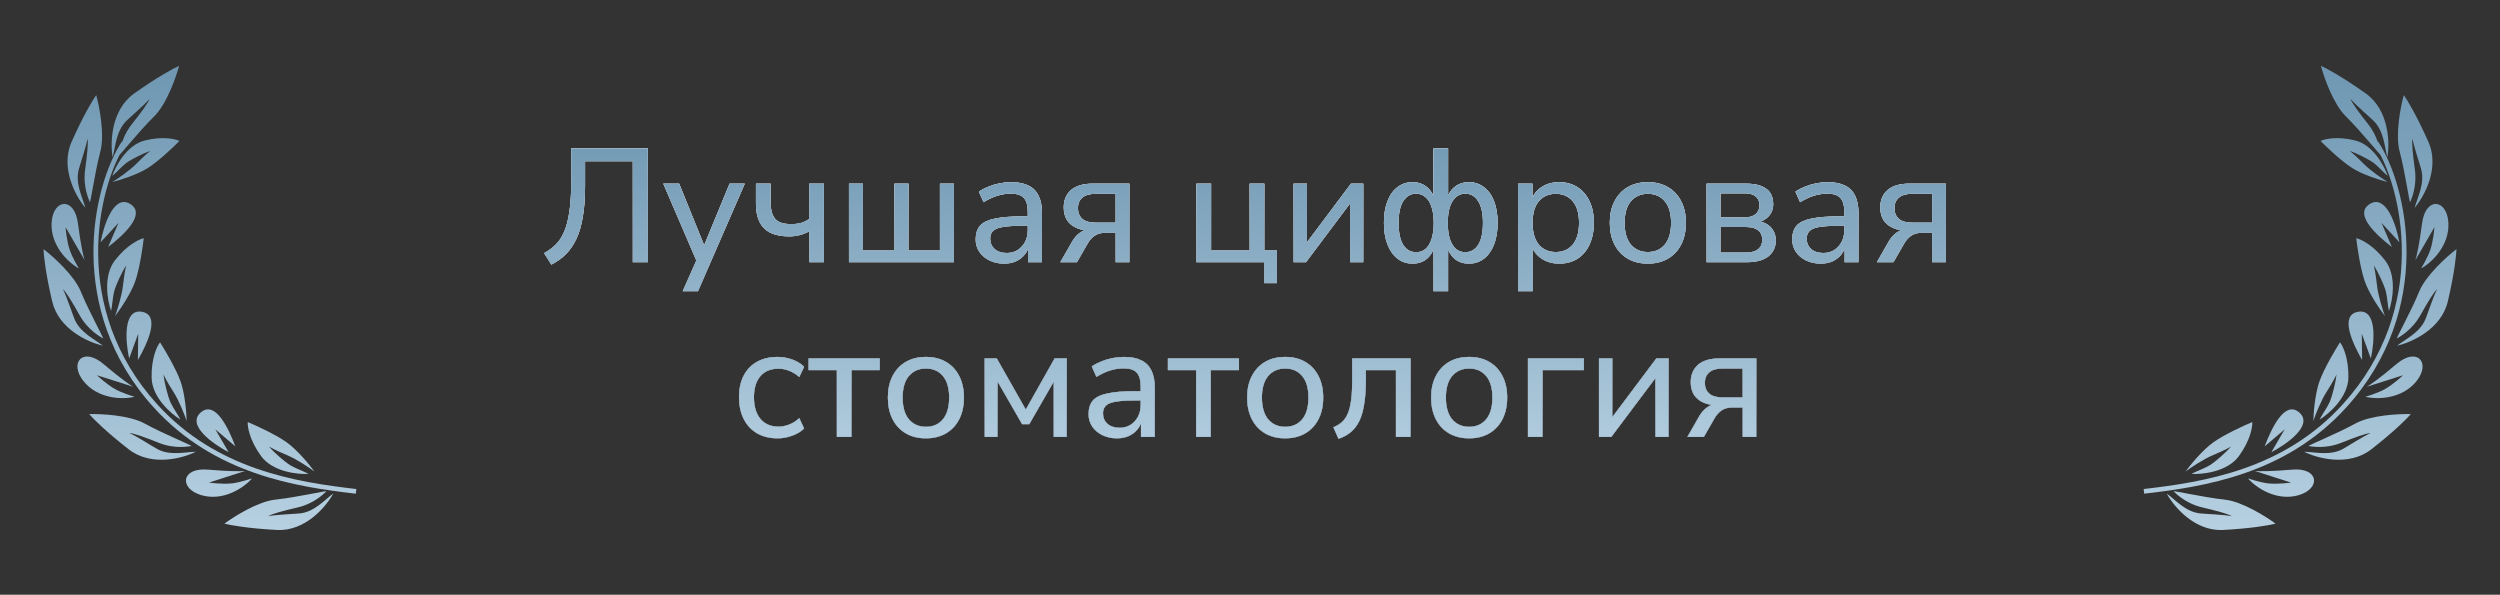<?xml version="1.0" encoding="UTF-8"?> <svg xmlns="http://www.w3.org/2000/svg" width="744" height="177" viewBox="0 0 744 177" fill="none"><rect x="0" y="0" width="744" height="177" fill="#333333" stroke="none"/><path d="M37.449 42.877C33.265 49.178 29.08 61.377 29.214 75.606C29.347 89.812 33.786 105.999 46.789 120.325C64.437 139.768 88.104 143.466 106.047 145.535L105.968 146.229L105.888 146.923C87.933 144.852 63.782 141.123 45.756 121.263C32.488 106.646 27.954 90.112 27.818 75.618C27.682 61.147 31.929 48.666 36.286 42.104L37.449 42.877Z" fill="url(#paint0_linear_136_2187)"></path><path d="M15.367 66.181C14.932 72.882 20.108 78.035 23.467 79.886C23.467 79.886 21.494 76.615 20.729 74.314C19.778 71.453 19.512 67.602 19.512 67.602L25.178 77.412C24.861 76.459 24.022 72.942 23.2 66.505C22.172 58.459 15.823 59.168 15.367 66.181Z" fill="url(#paint1_linear_136_2187)"></path><path d="M24.85 113.423C29.038 118.675 36.318 118.987 40.036 118.085C40.036 118.085 36.382 116.999 34.271 115.814C31.645 114.34 28.858 111.671 28.858 111.671L39.632 115.098C38.757 114.606 35.773 112.572 30.837 108.365C24.666 103.107 20.467 107.926 24.85 113.423Z" fill="url(#paint2_linear_136_2187)"></path><path d="M59.954 147.369C66.395 149.229 72.502 145.26 75.008 142.365C75.008 142.365 71.406 143.599 69.004 143.856C66.015 144.175 62.206 143.612 62.206 143.612L72.955 140.159C71.959 140.266 68.355 140.336 61.908 139.763C53.85 139.048 53.213 145.421 59.954 147.369Z" fill="url(#paint3_linear_136_2187)"></path><path d="M38.787 60.722C33.916 57.639 30.861 67.018 29.942 72.093L35.267 66.326L32.178 73.508C36.575 70.12 43.658 63.804 38.787 60.722Z" fill="url(#paint4_linear_136_2187)"></path><path d="M42.221 92.781C36.546 91.814 37.333 101.658 38.437 106.701L41.129 99.317L41.041 107.145C43.793 102.317 47.895 93.747 42.221 92.781Z" fill="url(#paint5_linear_136_2187)"></path><path d="M59.743 122.75C55.395 126.518 63.464 132.2 68.041 134.57L64.075 127.771L70.037 132.841C68.073 127.63 64.091 118.983 59.743 122.75Z" fill="url(#paint6_linear_136_2187)"></path><path d="M21.298 42.239C17.847 50.028 22.6 58.563 25.408 61.857C24.566 58.747 22.323 54.625 23.439 50.428C23.885 48.749 25.617 43.749 26.045 41.27C26.307 42.666 25.923 46.149 25.34 50.421C24.611 55.76 26.535 59.566 26.729 60.137C26.922 60.708 28.197 51.364 29.87 45.068C31.209 40.032 29.601 31.791 28.629 28.299C27.624 29.701 24.75 34.451 21.298 42.239Z" fill="url(#paint7_linear_136_2187)"></path><path d="M39.914 27.84C32.99 32.782 32.767 42.543 33.521 46.806C34.37 43.702 34.523 39.015 37.612 35.973C38.847 34.756 42.874 31.337 44.5 29.423C44.019 30.758 41.922 33.558 39.255 36.935C35.922 41.157 35.654 45.41 35.532 45.999C35.409 46.589 41.243 39.201 45.876 34.638C49.582 30.987 52.37 23.08 53.3 19.582C51.723 20.276 46.837 22.898 39.914 27.84Z" fill="url(#paint8_linear_136_2187)"></path><path d="M15.528 89.706C17.481 98.014 26.407 101.944 30.626 102.871C28.081 100.899 23.812 98.969 22.168 94.944C21.51 93.333 19.872 88.293 18.717 86.055C19.768 87.011 21.562 90.024 23.675 93.786C26.316 98.489 30.14 100.359 30.638 100.698C31.137 101.036 26.515 92.806 24.049 86.768C22.076 81.937 15.828 76.335 12.95 74.138C12.996 75.866 13.575 81.398 15.528 89.706Z" fill="url(#paint9_linear_136_2187)"></path><path d="M38.32 133.729C45.053 138.962 54.441 136.385 58.294 134.442C55.082 134.515 50.561 135.708 46.757 133.613C45.236 132.775 40.8 129.887 38.499 128.873C39.914 128.954 43.197 130.166 47.199 131.76C52.2 133.753 56.34 132.794 56.938 132.743C57.537 132.692 48.785 129.204 43.08 126.062C38.516 123.547 30.153 123.132 26.542 123.239C27.663 124.555 31.587 128.496 38.32 133.729Z" fill="url(#paint10_linear_136_2187)"></path><path d="M82.424 157.716C90.923 158.161 97.145 150.665 99.194 146.861C96.605 148.76 93.581 152.331 89.27 152.788C87.546 152.97 82.266 153.137 79.803 153.622C81.009 152.878 84.389 151.993 88.576 151.012C93.809 149.785 96.654 146.625 97.115 146.24C97.577 145.855 88.419 148.002 81.954 148.686C76.782 149.234 69.694 153.684 66.797 155.84C68.465 156.28 73.926 157.271 82.424 157.716Z" fill="url(#paint11_linear_136_2187)"></path><path d="M43.101 41.803C37.76 43.126 34.415 49.389 33.41 52.355C34.37 51.627 36.23 49.53 37.542 48.533C38.981 47.44 42.764 45.554 44.747 44.883C44.268 45.247 42.77 46.521 40.616 48.705C38.461 50.889 34.922 53.258 33.422 54.169C35.647 53.618 40.89 52.006 44.057 49.965C47.225 47.923 51.608 43.773 53.403 41.954C52.194 41.353 48.442 40.481 43.101 41.803Z" fill="url(#paint12_linear_136_2187)"></path><path d="M34.196 77.498C30.653 82.082 31.959 89.447 33.055 92.556C33.373 91.326 33.546 88.377 33.98 86.695C34.457 84.851 36.351 80.819 37.55 78.968C37.391 79.582 36.983 81.615 36.624 84.828C36.265 88.042 34.886 92.314 34.242 94.048C35.718 92.138 38.992 87.378 40.277 83.62C41.563 79.862 42.483 73.567 42.782 70.888C41.396 71.182 37.739 72.914 34.196 77.498Z" fill="url(#paint13_linear_136_2187)"></path><path d="M45.122 112.44C45.255 118.245 50.894 123.152 53.697 124.88C53.171 123.723 51.452 121.318 50.733 119.734C49.944 117.998 48.879 113.664 48.645 111.466C48.908 112.045 49.869 113.884 51.61 116.612C53.35 119.34 54.965 123.536 55.554 125.292C55.499 122.874 55.047 117.102 53.682 113.365C52.318 109.628 49.076 104.147 47.626 101.874C46.736 102.977 44.989 106.635 45.122 112.44Z" fill="url(#paint14_linear_136_2187)"></path><path d="M77.695 135.721C81.112 140.417 88.529 141.221 91.81 141.036C90.719 140.386 87.941 139.393 86.448 138.504C84.813 137.528 81.47 134.575 80.026 132.902C80.571 133.227 82.407 134.189 85.388 135.434C88.368 136.68 92.082 139.204 93.567 140.311C92.142 138.354 88.483 133.868 85.235 131.578C81.988 129.287 76.208 126.638 73.724 125.6C73.624 127.017 74.277 131.025 77.695 135.721Z" fill="url(#paint15_linear_136_2187)"></path><path d="M164.084 78.747L161.924 75.339C163.204 74.635 164.34 73.803 165.332 72.843C166.324 71.883 167.156 70.635 167.828 69.099C168.532 67.531 169.06 65.563 169.412 63.195C169.796 60.827 169.988 57.883 169.988 54.363V44.187H192.788V78.027H188.324V47.979H174.116V55.515C174.116 58.971 173.892 61.979 173.444 64.539C173.028 67.099 172.388 69.291 171.524 71.115C170.66 72.939 169.604 74.475 168.356 75.723C167.108 76.939 165.684 77.947 164.084 78.747ZM203.164 86.667L207.628 76.635V78.459L197.404 54.651H202.108L210.22 74.619H208.876L217.132 54.651H221.644L207.724 86.667H203.164ZM240.86 78.027V68.811C239.964 69.323 239.004 69.707 237.98 69.963C236.988 70.219 235.948 70.347 234.859 70.347C232.62 70.347 230.764 69.995 229.292 69.291C227.82 68.555 226.732 67.467 226.028 66.027C225.324 64.587 224.972 62.779 224.972 60.603V54.651H229.34V60.267C229.34 61.771 229.548 63.003 229.964 63.963C230.38 64.923 231.036 65.627 231.932 66.075C232.828 66.491 233.996 66.699 235.436 66.699C236.524 66.699 237.5 66.587 238.364 66.363C239.228 66.107 240.044 65.707 240.812 65.163V54.651H245.18V78.027H240.86ZM252.65 78.027V54.651H256.826V74.523H266.186V54.651H270.362V74.523H279.722V54.651H283.898V78.027H252.65ZM298.809 78.459C297.209 78.459 295.753 78.139 294.441 77.499C293.161 76.859 292.153 75.995 291.417 74.907C290.713 73.819 290.361 72.603 290.361 71.259C290.361 69.531 290.793 68.171 291.657 67.179C292.521 66.187 293.977 65.483 296.025 65.067C298.073 64.619 300.825 64.395 304.281 64.395H306.537V67.179H304.377C302.521 67.179 300.969 67.243 299.721 67.371C298.473 67.499 297.481 67.707 296.745 67.995C296.009 68.283 295.481 68.683 295.161 69.195C294.841 69.675 294.681 70.283 294.681 71.019C294.681 72.267 295.113 73.291 295.977 74.091C296.873 74.891 298.089 75.291 299.625 75.291C300.841 75.291 301.913 75.003 302.841 74.427C303.769 73.819 304.505 73.019 305.049 72.027C305.593 71.003 305.865 69.835 305.865 68.523V63.003C305.865 61.115 305.481 59.755 304.713 58.923C303.945 58.059 302.649 57.627 300.825 57.627C299.481 57.627 298.137 57.835 296.793 58.251C295.481 58.667 294.121 59.307 292.713 60.171L291.321 57.051C292.153 56.475 293.097 55.979 294.153 55.563C295.241 55.115 296.361 54.779 297.513 54.555C298.697 54.331 299.833 54.219 300.921 54.219C303.001 54.219 304.713 54.555 306.057 55.227C307.401 55.867 308.409 56.875 309.081 58.251C309.753 59.595 310.089 61.323 310.089 63.435V78.027H305.961V72.699H306.393C306.137 73.883 305.657 74.907 304.953 75.771C304.249 76.635 303.369 77.307 302.313 77.787C301.289 78.235 300.121 78.459 298.809 78.459ZM315.558 78.027L319.11 71.835C319.718 70.779 320.486 69.915 321.414 69.243C322.342 68.571 323.286 68.235 324.246 68.235H324.918V68.667C323.158 68.667 321.654 68.395 320.406 67.851C319.158 67.307 318.198 66.523 317.526 65.499C316.886 64.443 316.566 63.195 316.566 61.755C316.566 59.579 317.286 57.851 318.726 56.571C320.198 55.291 322.374 54.651 325.254 54.651H336.102V78.027H332.022V69.291H328.806C327.59 69.291 326.55 69.595 325.686 70.203C324.854 70.811 324.182 71.579 323.67 72.507L320.502 78.027H315.558ZM326.118 66.267H332.022V57.675H326.118C324.294 57.675 322.95 58.059 322.086 58.827C321.222 59.563 320.79 60.603 320.79 61.947C320.79 63.291 321.222 64.347 322.086 65.115C322.95 65.883 324.294 66.267 326.118 66.267ZM376.265 84.267V78.027H356.057V54.651H360.425V74.523H371.897V54.651H376.265V74.523H380.009V84.267H376.265ZM384.978 78.027V54.651H388.962V73.755H387.714L402.066 54.651H405.714V78.027H401.778V58.875H403.026L388.674 78.027H384.978ZM426.589 86.667V73.035H427.069C426.557 74.763 425.725 76.107 424.573 77.067C423.453 77.995 422.045 78.459 420.349 78.459C418.653 78.459 417.165 77.963 415.885 76.971C414.605 75.979 413.613 74.571 412.909 72.747C412.205 70.923 411.853 68.779 411.853 66.315C411.853 63.851 412.205 61.707 412.909 59.883C413.613 58.059 414.605 56.667 415.885 55.707C417.165 54.715 418.653 54.219 420.349 54.219C422.045 54.219 423.469 54.699 424.621 55.659C425.773 56.587 426.589 57.915 427.069 59.643H426.589V44.187H430.957V59.643H430.477C430.925 57.915 431.725 56.587 432.877 55.659C434.061 54.699 435.485 54.219 437.149 54.219C438.845 54.219 440.333 54.715 441.613 55.707C442.925 56.667 443.933 58.059 444.637 59.883C445.341 61.707 445.693 63.851 445.693 66.315C445.693 68.779 445.341 70.923 444.637 72.747C443.933 74.571 442.941 75.979 441.661 76.971C440.381 77.963 438.877 78.459 437.149 78.459C435.485 78.459 434.077 77.995 432.925 77.067C431.805 76.107 430.989 74.763 430.477 73.035H430.957V86.667H426.589ZM421.453 75.051C422.541 75.051 423.469 74.731 424.237 74.091C425.005 73.419 425.597 72.443 426.013 71.163C426.461 69.851 426.685 68.235 426.685 66.315C426.685 64.427 426.461 62.843 426.013 61.563C425.597 60.251 424.989 59.275 424.189 58.635C423.421 57.963 422.509 57.627 421.453 57.627C419.853 57.627 418.573 58.363 417.613 59.835C416.685 61.307 416.221 63.467 416.221 66.315C416.221 69.227 416.685 71.419 417.613 72.891C418.541 74.331 419.821 75.051 421.453 75.051ZM436.045 75.051C437.677 75.051 438.957 74.331 439.885 72.891C440.845 71.419 441.325 69.227 441.325 66.315C441.325 63.467 440.845 61.307 439.885 59.835C438.957 58.363 437.677 57.627 436.045 57.627C434.989 57.627 434.077 57.963 433.309 58.635C432.541 59.275 431.933 60.251 431.485 61.563C431.069 62.843 430.861 64.427 430.861 66.315C430.861 68.235 431.069 69.851 431.485 71.163C431.933 72.443 432.541 73.419 433.309 74.091C434.077 74.731 434.989 75.051 436.045 75.051ZM451.775 86.667V54.651H456.047V60.027H455.567C456.079 58.267 457.087 56.859 458.591 55.803C460.095 54.747 461.903 54.219 464.015 54.219C466.095 54.219 467.903 54.715 469.439 55.707C470.975 56.667 472.175 58.059 473.039 59.883C473.903 61.675 474.335 63.819 474.335 66.315C474.335 68.779 473.903 70.939 473.039 72.795C472.207 74.619 471.007 76.027 469.439 77.019C467.903 77.979 466.095 78.459 464.015 78.459C461.935 78.459 460.143 77.931 458.639 76.875C457.135 75.819 456.127 74.427 455.615 72.699H456.143V86.667H451.775ZM463.007 75.003C465.119 75.003 466.799 74.267 468.047 72.795C469.295 71.291 469.919 69.131 469.919 66.315C469.919 63.499 469.295 61.355 468.047 59.883C466.799 58.411 465.119 57.675 463.007 57.675C460.895 57.675 459.215 58.411 457.967 59.883C456.719 61.355 456.095 63.499 456.095 66.315C456.095 69.131 456.719 71.291 457.967 72.795C459.215 74.267 460.895 75.003 463.007 75.003ZM490.399 78.459C488.095 78.459 486.095 77.963 484.399 76.971C482.703 75.979 481.391 74.571 480.463 72.747C479.535 70.923 479.071 68.779 479.071 66.315C479.071 63.851 479.535 61.723 480.463 59.931C481.391 58.107 482.703 56.699 484.399 55.707C486.095 54.715 488.095 54.219 490.399 54.219C492.703 54.219 494.703 54.715 496.399 55.707C498.095 56.699 499.407 58.107 500.335 59.931C501.263 61.723 501.727 63.851 501.727 66.315C501.727 68.779 501.263 70.923 500.335 72.747C499.407 74.571 498.095 75.979 496.399 76.971C494.703 77.963 492.703 78.459 490.399 78.459ZM490.399 75.003C492.511 75.003 494.191 74.267 495.439 72.795C496.687 71.291 497.311 69.131 497.311 66.315C497.311 63.499 496.687 61.355 495.439 59.883C494.191 58.411 492.511 57.675 490.399 57.675C488.319 57.675 486.639 58.411 485.359 59.883C484.111 61.355 483.487 63.499 483.487 66.315C483.487 69.131 484.111 71.291 485.359 72.795C486.639 74.267 488.319 75.003 490.399 75.003ZM507.885 78.027V54.651H519.549C521.437 54.651 522.973 54.891 524.157 55.371C525.373 55.851 526.269 56.539 526.845 57.435C527.421 58.331 527.709 59.451 527.709 60.795C527.709 62.267 527.197 63.515 526.173 64.539C525.149 65.563 523.805 66.171 522.141 66.363V65.739C523.485 65.771 524.621 66.043 525.549 66.555C526.509 67.067 527.229 67.755 527.709 68.619C528.221 69.451 528.477 70.427 528.477 71.547C528.477 73.531 527.741 75.115 526.269 76.299C524.797 77.451 522.685 78.027 519.933 78.027H507.885ZM512.013 75.147H519.693C521.229 75.147 522.397 74.827 523.197 74.187C524.029 73.515 524.445 72.571 524.445 71.355C524.445 70.107 524.029 69.163 523.197 68.523C522.397 67.883 521.229 67.563 519.693 67.563H512.013V75.147ZM512.013 64.683H519.309C520.685 64.683 521.741 64.363 522.477 63.723C523.245 63.083 523.629 62.203 523.629 61.083C523.629 59.931 523.245 59.051 522.477 58.443C521.741 57.835 520.685 57.531 519.309 57.531H512.013V64.683ZM541.809 78.459C540.209 78.459 538.753 78.139 537.441 77.499C536.161 76.859 535.153 75.995 534.417 74.907C533.713 73.819 533.361 72.603 533.361 71.259C533.361 69.531 533.793 68.171 534.657 67.179C535.521 66.187 536.977 65.483 539.025 65.067C541.073 64.619 543.825 64.395 547.281 64.395H549.537V67.179H547.377C545.521 67.179 543.969 67.243 542.721 67.371C541.473 67.499 540.481 67.707 539.745 67.995C539.009 68.283 538.481 68.683 538.161 69.195C537.841 69.675 537.681 70.283 537.681 71.019C537.681 72.267 538.113 73.291 538.977 74.091C539.873 74.891 541.089 75.291 542.625 75.291C543.841 75.291 544.913 75.003 545.841 74.427C546.769 73.819 547.505 73.019 548.049 72.027C548.593 71.003 548.865 69.835 548.865 68.523V63.003C548.865 61.115 548.481 59.755 547.713 58.923C546.945 58.059 545.649 57.627 543.825 57.627C542.481 57.627 541.137 57.835 539.793 58.251C538.481 58.667 537.121 59.307 535.713 60.171L534.321 57.051C535.153 56.475 536.097 55.979 537.153 55.563C538.241 55.115 539.361 54.779 540.513 54.555C541.697 54.331 542.833 54.219 543.921 54.219C546.001 54.219 547.713 54.555 549.057 55.227C550.401 55.867 551.409 56.875 552.081 58.251C552.753 59.595 553.089 61.323 553.089 63.435V78.027H548.961V72.699H549.393C549.137 73.883 548.657 74.907 547.953 75.771C547.249 76.635 546.369 77.307 545.313 77.787C544.289 78.235 543.121 78.459 541.809 78.459ZM558.558 78.027L562.11 71.835C562.718 70.779 563.486 69.915 564.414 69.243C565.342 68.571 566.286 68.235 567.246 68.235H567.918V68.667C566.158 68.667 564.654 68.395 563.406 67.851C562.158 67.307 561.198 66.523 560.526 65.499C559.886 64.443 559.566 63.195 559.566 61.755C559.566 59.579 560.286 57.851 561.726 56.571C563.198 55.291 565.374 54.651 568.254 54.651H579.102V78.027H575.022V69.291H571.806C570.59 69.291 569.55 69.595 568.686 70.203C567.854 70.811 567.182 71.579 566.67 72.507L563.502 78.027H558.558ZM569.118 66.267H575.022V57.675H569.118C567.294 57.675 565.95 58.059 565.086 58.827C564.222 59.563 563.79 60.603 563.79 61.947C563.79 63.291 564.222 64.347 565.086 65.115C565.95 65.883 567.294 66.267 569.118 66.267ZM231.442 130.459C229.074 130.459 227.026 129.963 225.298 128.971C223.57 127.947 222.242 126.523 221.314 124.699C220.386 122.843 219.922 120.667 219.922 118.171C219.922 115.707 220.386 113.579 221.314 111.787C222.242 109.995 223.57 108.619 225.298 107.659C227.026 106.699 229.074 106.219 231.442 106.219C232.914 106.219 234.354 106.475 235.762 106.987C237.202 107.499 238.386 108.219 239.314 109.147L237.874 112.219C236.946 111.387 235.938 110.763 234.85 110.347C233.762 109.931 232.722 109.723 231.73 109.723C229.394 109.723 227.586 110.459 226.306 111.931C225.026 113.403 224.386 115.499 224.386 118.219C224.386 120.939 225.026 123.083 226.306 124.651C227.586 126.187 229.394 126.955 231.73 126.955C232.722 126.955 233.762 126.747 234.85 126.331C235.938 125.915 236.946 125.275 237.874 124.411L239.314 127.531C238.386 128.459 237.186 129.179 235.714 129.691C234.274 130.203 232.85 130.459 231.442 130.459ZM249.038 130.027V110.155H240.638V106.651H261.806V110.155H253.406V130.027H249.038ZM275.547 130.459C273.243 130.459 271.243 129.963 269.547 128.971C267.851 127.979 266.539 126.571 265.611 124.747C264.683 122.923 264.219 120.779 264.219 118.315C264.219 115.851 264.683 113.723 265.611 111.931C266.539 110.107 267.851 108.699 269.547 107.707C271.243 106.715 273.243 106.219 275.547 106.219C277.851 106.219 279.851 106.715 281.547 107.707C283.243 108.699 284.555 110.107 285.483 111.931C286.411 113.723 286.875 115.851 286.875 118.315C286.875 120.779 286.411 122.923 285.483 124.747C284.555 126.571 283.243 127.979 281.547 128.971C279.851 129.963 277.851 130.459 275.547 130.459ZM275.547 127.003C277.659 127.003 279.339 126.267 280.587 124.795C281.835 123.291 282.459 121.131 282.459 118.315C282.459 115.499 281.835 113.355 280.587 111.883C279.339 110.411 277.659 109.675 275.547 109.675C273.467 109.675 271.787 110.411 270.507 111.883C269.259 113.355 268.635 115.499 268.635 118.315C268.635 121.131 269.259 123.291 270.507 124.795C271.787 126.267 273.467 127.003 275.547 127.003ZM293.033 130.027V106.651H296.633L305.273 121.867L313.865 106.651H317.465V130.027H313.577V111.691H314.681L306.329 126.235H304.169L295.817 111.691H296.873V130.027H293.033ZM332.395 130.459C330.795 130.459 329.339 130.139 328.027 129.499C326.747 128.859 325.739 127.995 325.003 126.907C324.299 125.819 323.947 124.603 323.947 123.259C323.947 121.531 324.379 120.171 325.243 119.179C326.107 118.187 327.563 117.483 329.611 117.067C331.659 116.619 334.411 116.395 337.867 116.395H340.123V119.179H337.963C336.107 119.179 334.555 119.243 333.307 119.371C332.059 119.499 331.067 119.707 330.331 119.995C329.595 120.283 329.067 120.683 328.747 121.195C328.427 121.675 328.267 122.283 328.267 123.019C328.267 124.267 328.699 125.291 329.563 126.091C330.459 126.891 331.675 127.291 333.211 127.291C334.427 127.291 335.499 127.003 336.427 126.427C337.355 125.819 338.091 125.019 338.635 124.027C339.179 123.003 339.451 121.835 339.451 120.523V115.003C339.451 113.115 339.067 111.755 338.299 110.923C337.531 110.059 336.235 109.627 334.411 109.627C333.067 109.627 331.723 109.835 330.379 110.251C329.067 110.667 327.707 111.307 326.299 112.171L324.907 109.051C325.739 108.475 326.683 107.979 327.739 107.563C328.827 107.115 329.947 106.779 331.099 106.555C332.283 106.331 333.419 106.219 334.507 106.219C336.587 106.219 338.299 106.555 339.643 107.227C340.987 107.867 341.995 108.875 342.667 110.251C343.339 111.595 343.675 113.323 343.675 115.435V130.027H339.547V124.699H339.979C339.723 125.883 339.243 126.907 338.539 127.771C337.835 128.635 336.955 129.307 335.899 129.787C334.875 130.235 333.707 130.459 332.395 130.459ZM355.96 130.027V110.155H347.56V106.651H368.728V110.155H360.328V130.027H355.96ZM382.469 130.459C380.165 130.459 378.165 129.963 376.469 128.971C374.773 127.979 373.461 126.571 372.533 124.747C371.605 122.923 371.141 120.779 371.141 118.315C371.141 115.851 371.605 113.723 372.533 111.931C373.461 110.107 374.773 108.699 376.469 107.707C378.165 106.715 380.165 106.219 382.469 106.219C384.773 106.219 386.773 106.715 388.469 107.707C390.165 108.699 391.477 110.107 392.405 111.931C393.333 113.723 393.797 115.851 393.797 118.315C393.797 120.779 393.333 122.923 392.405 124.747C391.477 126.571 390.165 127.979 388.469 128.971C386.773 129.963 384.773 130.459 382.469 130.459ZM382.469 127.003C384.581 127.003 386.261 126.267 387.509 124.795C388.757 123.291 389.381 121.131 389.381 118.315C389.381 115.499 388.757 113.355 387.509 111.883C386.261 110.411 384.581 109.675 382.469 109.675C380.389 109.675 378.709 110.411 377.429 111.883C376.181 113.355 375.557 115.499 375.557 118.315C375.557 121.131 376.181 123.291 377.429 124.795C378.709 126.267 380.389 127.003 382.469 127.003ZM398.334 130.603L396.798 127.147C397.886 126.699 398.782 126.139 399.486 125.467C400.222 124.763 400.798 123.867 401.214 122.779C401.63 121.691 401.934 120.347 402.126 118.747C402.318 117.147 402.414 115.211 402.414 112.939V106.651H419.79V130.027H415.422V110.155H406.494V113.035C406.494 115.723 406.334 118.075 406.014 120.091C405.726 122.075 405.262 123.755 404.622 125.131C403.982 126.507 403.134 127.643 402.078 128.539C401.054 129.435 399.806 130.123 398.334 130.603ZM437.219 130.459C434.915 130.459 432.915 129.963 431.219 128.971C429.523 127.979 428.211 126.571 427.283 124.747C426.355 122.923 425.891 120.779 425.891 118.315C425.891 115.851 426.355 113.723 427.283 111.931C428.211 110.107 429.523 108.699 431.219 107.707C432.915 106.715 434.915 106.219 437.219 106.219C439.523 106.219 441.523 106.715 443.219 107.707C444.915 108.699 446.227 110.107 447.155 111.931C448.083 113.723 448.547 115.851 448.547 118.315C448.547 120.779 448.083 122.923 447.155 124.747C446.227 126.571 444.915 127.979 443.219 128.971C441.523 129.963 439.523 130.459 437.219 130.459ZM437.219 127.003C439.331 127.003 441.011 126.267 442.259 124.795C443.507 123.291 444.131 121.131 444.131 118.315C444.131 115.499 443.507 113.355 442.259 111.883C441.011 110.411 439.331 109.675 437.219 109.675C435.139 109.675 433.459 110.411 432.179 111.883C430.931 113.355 430.307 115.499 430.307 118.315C430.307 121.131 430.931 123.291 432.179 124.795C433.459 126.267 435.139 127.003 437.219 127.003ZM454.705 130.027V106.651H471.361V110.155H459.073V130.027H454.705ZM475.846 130.027V106.651H479.83V125.755H478.582L492.934 106.651H496.582V130.027H492.646V110.875H493.894L479.542 130.027H475.846ZM502.144 130.027L505.696 123.835C506.304 122.779 507.072 121.915 508 121.243C508.928 120.571 509.872 120.235 510.832 120.235H511.504V120.667C509.744 120.667 508.24 120.395 506.992 119.851C505.744 119.307 504.784 118.523 504.112 117.499C503.472 116.443 503.152 115.195 503.152 113.755C503.152 111.579 503.872 109.851 505.312 108.571C506.784 107.291 508.96 106.651 511.84 106.651H522.688V130.027H518.608V121.291H515.392C514.176 121.291 513.136 121.595 512.272 122.203C511.44 122.811 510.768 123.579 510.256 124.507L507.088 130.027H502.144ZM512.704 118.267H518.608V109.675H512.704C510.88 109.675 509.536 110.059 508.672 110.827C507.808 111.563 507.376 112.603 507.376 113.947C507.376 115.291 507.808 116.347 508.672 117.115C509.536 117.883 510.88 118.267 512.704 118.267Z" fill="white"></path><path d="M164.084 78.747L161.924 75.339C163.204 74.635 164.34 73.803 165.332 72.843C166.324 71.883 167.156 70.635 167.828 69.099C168.532 67.531 169.06 65.563 169.412 63.195C169.796 60.827 169.988 57.883 169.988 54.363V44.187H192.788V78.027H188.324V47.979H174.116V55.515C174.116 58.971 173.892 61.979 173.444 64.539C173.028 67.099 172.388 69.291 171.524 71.115C170.66 72.939 169.604 74.475 168.356 75.723C167.108 76.939 165.684 77.947 164.084 78.747ZM203.164 86.667L207.628 76.635V78.459L197.404 54.651H202.108L210.22 74.619H208.876L217.132 54.651H221.644L207.724 86.667H203.164ZM240.86 78.027V68.811C239.964 69.323 239.004 69.707 237.98 69.963C236.988 70.219 235.948 70.347 234.859 70.347C232.62 70.347 230.764 69.995 229.292 69.291C227.82 68.555 226.732 67.467 226.028 66.027C225.324 64.587 224.972 62.779 224.972 60.603V54.651H229.34V60.267C229.34 61.771 229.548 63.003 229.964 63.963C230.38 64.923 231.036 65.627 231.932 66.075C232.828 66.491 233.996 66.699 235.436 66.699C236.524 66.699 237.5 66.587 238.364 66.363C239.228 66.107 240.044 65.707 240.812 65.163V54.651H245.18V78.027H240.86ZM252.65 78.027V54.651H256.826V74.523H266.186V54.651H270.362V74.523H279.722V54.651H283.898V78.027H252.65ZM298.809 78.459C297.209 78.459 295.753 78.139 294.441 77.499C293.161 76.859 292.153 75.995 291.417 74.907C290.713 73.819 290.361 72.603 290.361 71.259C290.361 69.531 290.793 68.171 291.657 67.179C292.521 66.187 293.977 65.483 296.025 65.067C298.073 64.619 300.825 64.395 304.281 64.395H306.537V67.179H304.377C302.521 67.179 300.969 67.243 299.721 67.371C298.473 67.499 297.481 67.707 296.745 67.995C296.009 68.283 295.481 68.683 295.161 69.195C294.841 69.675 294.681 70.283 294.681 71.019C294.681 72.267 295.113 73.291 295.977 74.091C296.873 74.891 298.089 75.291 299.625 75.291C300.841 75.291 301.913 75.003 302.841 74.427C303.769 73.819 304.505 73.019 305.049 72.027C305.593 71.003 305.865 69.835 305.865 68.523V63.003C305.865 61.115 305.481 59.755 304.713 58.923C303.945 58.059 302.649 57.627 300.825 57.627C299.481 57.627 298.137 57.835 296.793 58.251C295.481 58.667 294.121 59.307 292.713 60.171L291.321 57.051C292.153 56.475 293.097 55.979 294.153 55.563C295.241 55.115 296.361 54.779 297.513 54.555C298.697 54.331 299.833 54.219 300.921 54.219C303.001 54.219 304.713 54.555 306.057 55.227C307.401 55.867 308.409 56.875 309.081 58.251C309.753 59.595 310.089 61.323 310.089 63.435V78.027H305.961V72.699H306.393C306.137 73.883 305.657 74.907 304.953 75.771C304.249 76.635 303.369 77.307 302.313 77.787C301.289 78.235 300.121 78.459 298.809 78.459ZM315.558 78.027L319.11 71.835C319.718 70.779 320.486 69.915 321.414 69.243C322.342 68.571 323.286 68.235 324.246 68.235H324.918V68.667C323.158 68.667 321.654 68.395 320.406 67.851C319.158 67.307 318.198 66.523 317.526 65.499C316.886 64.443 316.566 63.195 316.566 61.755C316.566 59.579 317.286 57.851 318.726 56.571C320.198 55.291 322.374 54.651 325.254 54.651H336.102V78.027H332.022V69.291H328.806C327.59 69.291 326.55 69.595 325.686 70.203C324.854 70.811 324.182 71.579 323.67 72.507L320.502 78.027H315.558ZM326.118 66.267H332.022V57.675H326.118C324.294 57.675 322.95 58.059 322.086 58.827C321.222 59.563 320.79 60.603 320.79 61.947C320.79 63.291 321.222 64.347 322.086 65.115C322.95 65.883 324.294 66.267 326.118 66.267ZM376.265 84.267V78.027H356.057V54.651H360.425V74.523H371.897V54.651H376.265V74.523H380.009V84.267H376.265ZM384.978 78.027V54.651H388.962V73.755H387.714L402.066 54.651H405.714V78.027H401.778V58.875H403.026L388.674 78.027H384.978ZM426.589 86.667V73.035H427.069C426.557 74.763 425.725 76.107 424.573 77.067C423.453 77.995 422.045 78.459 420.349 78.459C418.653 78.459 417.165 77.963 415.885 76.971C414.605 75.979 413.613 74.571 412.909 72.747C412.205 70.923 411.853 68.779 411.853 66.315C411.853 63.851 412.205 61.707 412.909 59.883C413.613 58.059 414.605 56.667 415.885 55.707C417.165 54.715 418.653 54.219 420.349 54.219C422.045 54.219 423.469 54.699 424.621 55.659C425.773 56.587 426.589 57.915 427.069 59.643H426.589V44.187H430.957V59.643H430.477C430.925 57.915 431.725 56.587 432.877 55.659C434.061 54.699 435.485 54.219 437.149 54.219C438.845 54.219 440.333 54.715 441.613 55.707C442.925 56.667 443.933 58.059 444.637 59.883C445.341 61.707 445.693 63.851 445.693 66.315C445.693 68.779 445.341 70.923 444.637 72.747C443.933 74.571 442.941 75.979 441.661 76.971C440.381 77.963 438.877 78.459 437.149 78.459C435.485 78.459 434.077 77.995 432.925 77.067C431.805 76.107 430.989 74.763 430.477 73.035H430.957V86.667H426.589ZM421.453 75.051C422.541 75.051 423.469 74.731 424.237 74.091C425.005 73.419 425.597 72.443 426.013 71.163C426.461 69.851 426.685 68.235 426.685 66.315C426.685 64.427 426.461 62.843 426.013 61.563C425.597 60.251 424.989 59.275 424.189 58.635C423.421 57.963 422.509 57.627 421.453 57.627C419.853 57.627 418.573 58.363 417.613 59.835C416.685 61.307 416.221 63.467 416.221 66.315C416.221 69.227 416.685 71.419 417.613 72.891C418.541 74.331 419.821 75.051 421.453 75.051ZM436.045 75.051C437.677 75.051 438.957 74.331 439.885 72.891C440.845 71.419 441.325 69.227 441.325 66.315C441.325 63.467 440.845 61.307 439.885 59.835C438.957 58.363 437.677 57.627 436.045 57.627C434.989 57.627 434.077 57.963 433.309 58.635C432.541 59.275 431.933 60.251 431.485 61.563C431.069 62.843 430.861 64.427 430.861 66.315C430.861 68.235 431.069 69.851 431.485 71.163C431.933 72.443 432.541 73.419 433.309 74.091C434.077 74.731 434.989 75.051 436.045 75.051ZM451.775 86.667V54.651H456.047V60.027H455.567C456.079 58.267 457.087 56.859 458.591 55.803C460.095 54.747 461.903 54.219 464.015 54.219C466.095 54.219 467.903 54.715 469.439 55.707C470.975 56.667 472.175 58.059 473.039 59.883C473.903 61.675 474.335 63.819 474.335 66.315C474.335 68.779 473.903 70.939 473.039 72.795C472.207 74.619 471.007 76.027 469.439 77.019C467.903 77.979 466.095 78.459 464.015 78.459C461.935 78.459 460.143 77.931 458.639 76.875C457.135 75.819 456.127 74.427 455.615 72.699H456.143V86.667H451.775ZM463.007 75.003C465.119 75.003 466.799 74.267 468.047 72.795C469.295 71.291 469.919 69.131 469.919 66.315C469.919 63.499 469.295 61.355 468.047 59.883C466.799 58.411 465.119 57.675 463.007 57.675C460.895 57.675 459.215 58.411 457.967 59.883C456.719 61.355 456.095 63.499 456.095 66.315C456.095 69.131 456.719 71.291 457.967 72.795C459.215 74.267 460.895 75.003 463.007 75.003ZM490.399 78.459C488.095 78.459 486.095 77.963 484.399 76.971C482.703 75.979 481.391 74.571 480.463 72.747C479.535 70.923 479.071 68.779 479.071 66.315C479.071 63.851 479.535 61.723 480.463 59.931C481.391 58.107 482.703 56.699 484.399 55.707C486.095 54.715 488.095 54.219 490.399 54.219C492.703 54.219 494.703 54.715 496.399 55.707C498.095 56.699 499.407 58.107 500.335 59.931C501.263 61.723 501.727 63.851 501.727 66.315C501.727 68.779 501.263 70.923 500.335 72.747C499.407 74.571 498.095 75.979 496.399 76.971C494.703 77.963 492.703 78.459 490.399 78.459ZM490.399 75.003C492.511 75.003 494.191 74.267 495.439 72.795C496.687 71.291 497.311 69.131 497.311 66.315C497.311 63.499 496.687 61.355 495.439 59.883C494.191 58.411 492.511 57.675 490.399 57.675C488.319 57.675 486.639 58.411 485.359 59.883C484.111 61.355 483.487 63.499 483.487 66.315C483.487 69.131 484.111 71.291 485.359 72.795C486.639 74.267 488.319 75.003 490.399 75.003ZM507.885 78.027V54.651H519.549C521.437 54.651 522.973 54.891 524.157 55.371C525.373 55.851 526.269 56.539 526.845 57.435C527.421 58.331 527.709 59.451 527.709 60.795C527.709 62.267 527.197 63.515 526.173 64.539C525.149 65.563 523.805 66.171 522.141 66.363V65.739C523.485 65.771 524.621 66.043 525.549 66.555C526.509 67.067 527.229 67.755 527.709 68.619C528.221 69.451 528.477 70.427 528.477 71.547C528.477 73.531 527.741 75.115 526.269 76.299C524.797 77.451 522.685 78.027 519.933 78.027H507.885ZM512.013 75.147H519.693C521.229 75.147 522.397 74.827 523.197 74.187C524.029 73.515 524.445 72.571 524.445 71.355C524.445 70.107 524.029 69.163 523.197 68.523C522.397 67.883 521.229 67.563 519.693 67.563H512.013V75.147ZM512.013 64.683H519.309C520.685 64.683 521.741 64.363 522.477 63.723C523.245 63.083 523.629 62.203 523.629 61.083C523.629 59.931 523.245 59.051 522.477 58.443C521.741 57.835 520.685 57.531 519.309 57.531H512.013V64.683ZM541.809 78.459C540.209 78.459 538.753 78.139 537.441 77.499C536.161 76.859 535.153 75.995 534.417 74.907C533.713 73.819 533.361 72.603 533.361 71.259C533.361 69.531 533.793 68.171 534.657 67.179C535.521 66.187 536.977 65.483 539.025 65.067C541.073 64.619 543.825 64.395 547.281 64.395H549.537V67.179H547.377C545.521 67.179 543.969 67.243 542.721 67.371C541.473 67.499 540.481 67.707 539.745 67.995C539.009 68.283 538.481 68.683 538.161 69.195C537.841 69.675 537.681 70.283 537.681 71.019C537.681 72.267 538.113 73.291 538.977 74.091C539.873 74.891 541.089 75.291 542.625 75.291C543.841 75.291 544.913 75.003 545.841 74.427C546.769 73.819 547.505 73.019 548.049 72.027C548.593 71.003 548.865 69.835 548.865 68.523V63.003C548.865 61.115 548.481 59.755 547.713 58.923C546.945 58.059 545.649 57.627 543.825 57.627C542.481 57.627 541.137 57.835 539.793 58.251C538.481 58.667 537.121 59.307 535.713 60.171L534.321 57.051C535.153 56.475 536.097 55.979 537.153 55.563C538.241 55.115 539.361 54.779 540.513 54.555C541.697 54.331 542.833 54.219 543.921 54.219C546.001 54.219 547.713 54.555 549.057 55.227C550.401 55.867 551.409 56.875 552.081 58.251C552.753 59.595 553.089 61.323 553.089 63.435V78.027H548.961V72.699H549.393C549.137 73.883 548.657 74.907 547.953 75.771C547.249 76.635 546.369 77.307 545.313 77.787C544.289 78.235 543.121 78.459 541.809 78.459ZM558.558 78.027L562.11 71.835C562.718 70.779 563.486 69.915 564.414 69.243C565.342 68.571 566.286 68.235 567.246 68.235H567.918V68.667C566.158 68.667 564.654 68.395 563.406 67.851C562.158 67.307 561.198 66.523 560.526 65.499C559.886 64.443 559.566 63.195 559.566 61.755C559.566 59.579 560.286 57.851 561.726 56.571C563.198 55.291 565.374 54.651 568.254 54.651H579.102V78.027H575.022V69.291H571.806C570.59 69.291 569.55 69.595 568.686 70.203C567.854 70.811 567.182 71.579 566.67 72.507L563.502 78.027H558.558ZM569.118 66.267H575.022V57.675H569.118C567.294 57.675 565.95 58.059 565.086 58.827C564.222 59.563 563.79 60.603 563.79 61.947C563.79 63.291 564.222 64.347 565.086 65.115C565.95 65.883 567.294 66.267 569.118 66.267ZM231.442 130.459C229.074 130.459 227.026 129.963 225.298 128.971C223.57 127.947 222.242 126.523 221.314 124.699C220.386 122.843 219.922 120.667 219.922 118.171C219.922 115.707 220.386 113.579 221.314 111.787C222.242 109.995 223.57 108.619 225.298 107.659C227.026 106.699 229.074 106.219 231.442 106.219C232.914 106.219 234.354 106.475 235.762 106.987C237.202 107.499 238.386 108.219 239.314 109.147L237.874 112.219C236.946 111.387 235.938 110.763 234.85 110.347C233.762 109.931 232.722 109.723 231.73 109.723C229.394 109.723 227.586 110.459 226.306 111.931C225.026 113.403 224.386 115.499 224.386 118.219C224.386 120.939 225.026 123.083 226.306 124.651C227.586 126.187 229.394 126.955 231.73 126.955C232.722 126.955 233.762 126.747 234.85 126.331C235.938 125.915 236.946 125.275 237.874 124.411L239.314 127.531C238.386 128.459 237.186 129.179 235.714 129.691C234.274 130.203 232.85 130.459 231.442 130.459ZM249.038 130.027V110.155H240.638V106.651H261.806V110.155H253.406V130.027H249.038ZM275.547 130.459C273.243 130.459 271.243 129.963 269.547 128.971C267.851 127.979 266.539 126.571 265.611 124.747C264.683 122.923 264.219 120.779 264.219 118.315C264.219 115.851 264.683 113.723 265.611 111.931C266.539 110.107 267.851 108.699 269.547 107.707C271.243 106.715 273.243 106.219 275.547 106.219C277.851 106.219 279.851 106.715 281.547 107.707C283.243 108.699 284.555 110.107 285.483 111.931C286.411 113.723 286.875 115.851 286.875 118.315C286.875 120.779 286.411 122.923 285.483 124.747C284.555 126.571 283.243 127.979 281.547 128.971C279.851 129.963 277.851 130.459 275.547 130.459ZM275.547 127.003C277.659 127.003 279.339 126.267 280.587 124.795C281.835 123.291 282.459 121.131 282.459 118.315C282.459 115.499 281.835 113.355 280.587 111.883C279.339 110.411 277.659 109.675 275.547 109.675C273.467 109.675 271.787 110.411 270.507 111.883C269.259 113.355 268.635 115.499 268.635 118.315C268.635 121.131 269.259 123.291 270.507 124.795C271.787 126.267 273.467 127.003 275.547 127.003ZM293.033 130.027V106.651H296.633L305.273 121.867L313.865 106.651H317.465V130.027H313.577V111.691H314.681L306.329 126.235H304.169L295.817 111.691H296.873V130.027H293.033ZM332.395 130.459C330.795 130.459 329.339 130.139 328.027 129.499C326.747 128.859 325.739 127.995 325.003 126.907C324.299 125.819 323.947 124.603 323.947 123.259C323.947 121.531 324.379 120.171 325.243 119.179C326.107 118.187 327.563 117.483 329.611 117.067C331.659 116.619 334.411 116.395 337.867 116.395H340.123V119.179H337.963C336.107 119.179 334.555 119.243 333.307 119.371C332.059 119.499 331.067 119.707 330.331 119.995C329.595 120.283 329.067 120.683 328.747 121.195C328.427 121.675 328.267 122.283 328.267 123.019C328.267 124.267 328.699 125.291 329.563 126.091C330.459 126.891 331.675 127.291 333.211 127.291C334.427 127.291 335.499 127.003 336.427 126.427C337.355 125.819 338.091 125.019 338.635 124.027C339.179 123.003 339.451 121.835 339.451 120.523V115.003C339.451 113.115 339.067 111.755 338.299 110.923C337.531 110.059 336.235 109.627 334.411 109.627C333.067 109.627 331.723 109.835 330.379 110.251C329.067 110.667 327.707 111.307 326.299 112.171L324.907 109.051C325.739 108.475 326.683 107.979 327.739 107.563C328.827 107.115 329.947 106.779 331.099 106.555C332.283 106.331 333.419 106.219 334.507 106.219C336.587 106.219 338.299 106.555 339.643 107.227C340.987 107.867 341.995 108.875 342.667 110.251C343.339 111.595 343.675 113.323 343.675 115.435V130.027H339.547V124.699H339.979C339.723 125.883 339.243 126.907 338.539 127.771C337.835 128.635 336.955 129.307 335.899 129.787C334.875 130.235 333.707 130.459 332.395 130.459ZM355.96 130.027V110.155H347.56V106.651H368.728V110.155H360.328V130.027H355.96ZM382.469 130.459C380.165 130.459 378.165 129.963 376.469 128.971C374.773 127.979 373.461 126.571 372.533 124.747C371.605 122.923 371.141 120.779 371.141 118.315C371.141 115.851 371.605 113.723 372.533 111.931C373.461 110.107 374.773 108.699 376.469 107.707C378.165 106.715 380.165 106.219 382.469 106.219C384.773 106.219 386.773 106.715 388.469 107.707C390.165 108.699 391.477 110.107 392.405 111.931C393.333 113.723 393.797 115.851 393.797 118.315C393.797 120.779 393.333 122.923 392.405 124.747C391.477 126.571 390.165 127.979 388.469 128.971C386.773 129.963 384.773 130.459 382.469 130.459ZM382.469 127.003C384.581 127.003 386.261 126.267 387.509 124.795C388.757 123.291 389.381 121.131 389.381 118.315C389.381 115.499 388.757 113.355 387.509 111.883C386.261 110.411 384.581 109.675 382.469 109.675C380.389 109.675 378.709 110.411 377.429 111.883C376.181 113.355 375.557 115.499 375.557 118.315C375.557 121.131 376.181 123.291 377.429 124.795C378.709 126.267 380.389 127.003 382.469 127.003ZM398.334 130.603L396.798 127.147C397.886 126.699 398.782 126.139 399.486 125.467C400.222 124.763 400.798 123.867 401.214 122.779C401.63 121.691 401.934 120.347 402.126 118.747C402.318 117.147 402.414 115.211 402.414 112.939V106.651H419.79V130.027H415.422V110.155H406.494V113.035C406.494 115.723 406.334 118.075 406.014 120.091C405.726 122.075 405.262 123.755 404.622 125.131C403.982 126.507 403.134 127.643 402.078 128.539C401.054 129.435 399.806 130.123 398.334 130.603ZM437.219 130.459C434.915 130.459 432.915 129.963 431.219 128.971C429.523 127.979 428.211 126.571 427.283 124.747C426.355 122.923 425.891 120.779 425.891 118.315C425.891 115.851 426.355 113.723 427.283 111.931C428.211 110.107 429.523 108.699 431.219 107.707C432.915 106.715 434.915 106.219 437.219 106.219C439.523 106.219 441.523 106.715 443.219 107.707C444.915 108.699 446.227 110.107 447.155 111.931C448.083 113.723 448.547 115.851 448.547 118.315C448.547 120.779 448.083 122.923 447.155 124.747C446.227 126.571 444.915 127.979 443.219 128.971C441.523 129.963 439.523 130.459 437.219 130.459ZM437.219 127.003C439.331 127.003 441.011 126.267 442.259 124.795C443.507 123.291 444.131 121.131 444.131 118.315C444.131 115.499 443.507 113.355 442.259 111.883C441.011 110.411 439.331 109.675 437.219 109.675C435.139 109.675 433.459 110.411 432.179 111.883C430.931 113.355 430.307 115.499 430.307 118.315C430.307 121.131 430.931 123.291 432.179 124.795C433.459 126.267 435.139 127.003 437.219 127.003ZM454.705 130.027V106.651H471.361V110.155H459.073V130.027H454.705ZM475.846 130.027V106.651H479.83V125.755H478.582L492.934 106.651H496.582V130.027H492.646V110.875H493.894L479.542 130.027H475.846ZM502.144 130.027L505.696 123.835C506.304 122.779 507.072 121.915 508 121.243C508.928 120.571 509.872 120.235 510.832 120.235H511.504V120.667C509.744 120.667 508.24 120.395 506.992 119.851C505.744 119.307 504.784 118.523 504.112 117.499C503.472 116.443 503.152 115.195 503.152 113.755C503.152 111.579 503.872 109.851 505.312 108.571C506.784 107.291 508.96 106.651 511.84 106.651H522.688V130.027H518.608V121.291H515.392C514.176 121.291 513.136 121.595 512.272 122.203C511.44 122.811 510.768 123.579 510.256 124.507L507.088 130.027H502.144ZM512.704 118.267H518.608V109.675H512.704C510.88 109.675 509.536 110.059 508.672 110.827C507.808 111.563 507.376 112.603 507.376 113.947C507.376 115.291 507.808 116.347 508.672 117.115C509.536 117.883 510.88 118.267 512.704 118.267Z" fill="url(#paint16_linear_136_2187)"></path><path d="M164.084 78.747L161.924 75.339C163.204 74.635 164.34 73.803 165.332 72.843C166.324 71.883 167.156 70.635 167.828 69.099C168.532 67.531 169.06 65.563 169.412 63.195C169.796 60.827 169.988 57.883 169.988 54.363V44.187H192.788V78.027H188.324V47.979H174.116V55.515C174.116 58.971 173.892 61.979 173.444 64.539C173.028 67.099 172.388 69.291 171.524 71.115C170.66 72.939 169.604 74.475 168.356 75.723C167.108 76.939 165.684 77.947 164.084 78.747ZM203.164 86.667L207.628 76.635V78.459L197.404 54.651H202.108L210.22 74.619H208.876L217.132 54.651H221.644L207.724 86.667H203.164ZM240.86 78.027V68.811C239.964 69.323 239.004 69.707 237.98 69.963C236.988 70.219 235.948 70.347 234.859 70.347C232.62 70.347 230.764 69.995 229.292 69.291C227.82 68.555 226.732 67.467 226.028 66.027C225.324 64.587 224.972 62.779 224.972 60.603V54.651H229.34V60.267C229.34 61.771 229.548 63.003 229.964 63.963C230.38 64.923 231.036 65.627 231.932 66.075C232.828 66.491 233.996 66.699 235.436 66.699C236.524 66.699 237.5 66.587 238.364 66.363C239.228 66.107 240.044 65.707 240.812 65.163V54.651H245.18V78.027H240.86ZM252.65 78.027V54.651H256.826V74.523H266.186V54.651H270.362V74.523H279.722V54.651H283.898V78.027H252.65ZM298.809 78.459C297.209 78.459 295.753 78.139 294.441 77.499C293.161 76.859 292.153 75.995 291.417 74.907C290.713 73.819 290.361 72.603 290.361 71.259C290.361 69.531 290.793 68.171 291.657 67.179C292.521 66.187 293.977 65.483 296.025 65.067C298.073 64.619 300.825 64.395 304.281 64.395H306.537V67.179H304.377C302.521 67.179 300.969 67.243 299.721 67.371C298.473 67.499 297.481 67.707 296.745 67.995C296.009 68.283 295.481 68.683 295.161 69.195C294.841 69.675 294.681 70.283 294.681 71.019C294.681 72.267 295.113 73.291 295.977 74.091C296.873 74.891 298.089 75.291 299.625 75.291C300.841 75.291 301.913 75.003 302.841 74.427C303.769 73.819 304.505 73.019 305.049 72.027C305.593 71.003 305.865 69.835 305.865 68.523V63.003C305.865 61.115 305.481 59.755 304.713 58.923C303.945 58.059 302.649 57.627 300.825 57.627C299.481 57.627 298.137 57.835 296.793 58.251C295.481 58.667 294.121 59.307 292.713 60.171L291.321 57.051C292.153 56.475 293.097 55.979 294.153 55.563C295.241 55.115 296.361 54.779 297.513 54.555C298.697 54.331 299.833 54.219 300.921 54.219C303.001 54.219 304.713 54.555 306.057 55.227C307.401 55.867 308.409 56.875 309.081 58.251C309.753 59.595 310.089 61.323 310.089 63.435V78.027H305.961V72.699H306.393C306.137 73.883 305.657 74.907 304.953 75.771C304.249 76.635 303.369 77.307 302.313 77.787C301.289 78.235 300.121 78.459 298.809 78.459ZM315.558 78.027L319.11 71.835C319.718 70.779 320.486 69.915 321.414 69.243C322.342 68.571 323.286 68.235 324.246 68.235H324.918V68.667C323.158 68.667 321.654 68.395 320.406 67.851C319.158 67.307 318.198 66.523 317.526 65.499C316.886 64.443 316.566 63.195 316.566 61.755C316.566 59.579 317.286 57.851 318.726 56.571C320.198 55.291 322.374 54.651 325.254 54.651H336.102V78.027H332.022V69.291H328.806C327.59 69.291 326.55 69.595 325.686 70.203C324.854 70.811 324.182 71.579 323.67 72.507L320.502 78.027H315.558ZM326.118 66.267H332.022V57.675H326.118C324.294 57.675 322.95 58.059 322.086 58.827C321.222 59.563 320.79 60.603 320.79 61.947C320.79 63.291 321.222 64.347 322.086 65.115C322.95 65.883 324.294 66.267 326.118 66.267ZM376.265 84.267V78.027H356.057V54.651H360.425V74.523H371.897V54.651H376.265V74.523H380.009V84.267H376.265ZM384.978 78.027V54.651H388.962V73.755H387.714L402.066 54.651H405.714V78.027H401.778V58.875H403.026L388.674 78.027H384.978ZM426.589 86.667V73.035H427.069C426.557 74.763 425.725 76.107 424.573 77.067C423.453 77.995 422.045 78.459 420.349 78.459C418.653 78.459 417.165 77.963 415.885 76.971C414.605 75.979 413.613 74.571 412.909 72.747C412.205 70.923 411.853 68.779 411.853 66.315C411.853 63.851 412.205 61.707 412.909 59.883C413.613 58.059 414.605 56.667 415.885 55.707C417.165 54.715 418.653 54.219 420.349 54.219C422.045 54.219 423.469 54.699 424.621 55.659C425.773 56.587 426.589 57.915 427.069 59.643H426.589V44.187H430.957V59.643H430.477C430.925 57.915 431.725 56.587 432.877 55.659C434.061 54.699 435.485 54.219 437.149 54.219C438.845 54.219 440.333 54.715 441.613 55.707C442.925 56.667 443.933 58.059 444.637 59.883C445.341 61.707 445.693 63.851 445.693 66.315C445.693 68.779 445.341 70.923 444.637 72.747C443.933 74.571 442.941 75.979 441.661 76.971C440.381 77.963 438.877 78.459 437.149 78.459C435.485 78.459 434.077 77.995 432.925 77.067C431.805 76.107 430.989 74.763 430.477 73.035H430.957V86.667H426.589ZM421.453 75.051C422.541 75.051 423.469 74.731 424.237 74.091C425.005 73.419 425.597 72.443 426.013 71.163C426.461 69.851 426.685 68.235 426.685 66.315C426.685 64.427 426.461 62.843 426.013 61.563C425.597 60.251 424.989 59.275 424.189 58.635C423.421 57.963 422.509 57.627 421.453 57.627C419.853 57.627 418.573 58.363 417.613 59.835C416.685 61.307 416.221 63.467 416.221 66.315C416.221 69.227 416.685 71.419 417.613 72.891C418.541 74.331 419.821 75.051 421.453 75.051ZM436.045 75.051C437.677 75.051 438.957 74.331 439.885 72.891C440.845 71.419 441.325 69.227 441.325 66.315C441.325 63.467 440.845 61.307 439.885 59.835C438.957 58.363 437.677 57.627 436.045 57.627C434.989 57.627 434.077 57.963 433.309 58.635C432.541 59.275 431.933 60.251 431.485 61.563C431.069 62.843 430.861 64.427 430.861 66.315C430.861 68.235 431.069 69.851 431.485 71.163C431.933 72.443 432.541 73.419 433.309 74.091C434.077 74.731 434.989 75.051 436.045 75.051ZM451.775 86.667V54.651H456.047V60.027H455.567C456.079 58.267 457.087 56.859 458.591 55.803C460.095 54.747 461.903 54.219 464.015 54.219C466.095 54.219 467.903 54.715 469.439 55.707C470.975 56.667 472.175 58.059 473.039 59.883C473.903 61.675 474.335 63.819 474.335 66.315C474.335 68.779 473.903 70.939 473.039 72.795C472.207 74.619 471.007 76.027 469.439 77.019C467.903 77.979 466.095 78.459 464.015 78.459C461.935 78.459 460.143 77.931 458.639 76.875C457.135 75.819 456.127 74.427 455.615 72.699H456.143V86.667H451.775ZM463.007 75.003C465.119 75.003 466.799 74.267 468.047 72.795C469.295 71.291 469.919 69.131 469.919 66.315C469.919 63.499 469.295 61.355 468.047 59.883C466.799 58.411 465.119 57.675 463.007 57.675C460.895 57.675 459.215 58.411 457.967 59.883C456.719 61.355 456.095 63.499 456.095 66.315C456.095 69.131 456.719 71.291 457.967 72.795C459.215 74.267 460.895 75.003 463.007 75.003ZM490.399 78.459C488.095 78.459 486.095 77.963 484.399 76.971C482.703 75.979 481.391 74.571 480.463 72.747C479.535 70.923 479.071 68.779 479.071 66.315C479.071 63.851 479.535 61.723 480.463 59.931C481.391 58.107 482.703 56.699 484.399 55.707C486.095 54.715 488.095 54.219 490.399 54.219C492.703 54.219 494.703 54.715 496.399 55.707C498.095 56.699 499.407 58.107 500.335 59.931C501.263 61.723 501.727 63.851 501.727 66.315C501.727 68.779 501.263 70.923 500.335 72.747C499.407 74.571 498.095 75.979 496.399 76.971C494.703 77.963 492.703 78.459 490.399 78.459ZM490.399 75.003C492.511 75.003 494.191 74.267 495.439 72.795C496.687 71.291 497.311 69.131 497.311 66.315C497.311 63.499 496.687 61.355 495.439 59.883C494.191 58.411 492.511 57.675 490.399 57.675C488.319 57.675 486.639 58.411 485.359 59.883C484.111 61.355 483.487 63.499 483.487 66.315C483.487 69.131 484.111 71.291 485.359 72.795C486.639 74.267 488.319 75.003 490.399 75.003ZM507.885 78.027V54.651H519.549C521.437 54.651 522.973 54.891 524.157 55.371C525.373 55.851 526.269 56.539 526.845 57.435C527.421 58.331 527.709 59.451 527.709 60.795C527.709 62.267 527.197 63.515 526.173 64.539C525.149 65.563 523.805 66.171 522.141 66.363V65.739C523.485 65.771 524.621 66.043 525.549 66.555C526.509 67.067 527.229 67.755 527.709 68.619C528.221 69.451 528.477 70.427 528.477 71.547C528.477 73.531 527.741 75.115 526.269 76.299C524.797 77.451 522.685 78.027 519.933 78.027H507.885ZM512.013 75.147H519.693C521.229 75.147 522.397 74.827 523.197 74.187C524.029 73.515 524.445 72.571 524.445 71.355C524.445 70.107 524.029 69.163 523.197 68.523C522.397 67.883 521.229 67.563 519.693 67.563H512.013V75.147ZM512.013 64.683H519.309C520.685 64.683 521.741 64.363 522.477 63.723C523.245 63.083 523.629 62.203 523.629 61.083C523.629 59.931 523.245 59.051 522.477 58.443C521.741 57.835 520.685 57.531 519.309 57.531H512.013V64.683ZM541.809 78.459C540.209 78.459 538.753 78.139 537.441 77.499C536.161 76.859 535.153 75.995 534.417 74.907C533.713 73.819 533.361 72.603 533.361 71.259C533.361 69.531 533.793 68.171 534.657 67.179C535.521 66.187 536.977 65.483 539.025 65.067C541.073 64.619 543.825 64.395 547.281 64.395H549.537V67.179H547.377C545.521 67.179 543.969 67.243 542.721 67.371C541.473 67.499 540.481 67.707 539.745 67.995C539.009 68.283 538.481 68.683 538.161 69.195C537.841 69.675 537.681 70.283 537.681 71.019C537.681 72.267 538.113 73.291 538.977 74.091C539.873 74.891 541.089 75.291 542.625 75.291C543.841 75.291 544.913 75.003 545.841 74.427C546.769 73.819 547.505 73.019 548.049 72.027C548.593 71.003 548.865 69.835 548.865 68.523V63.003C548.865 61.115 548.481 59.755 547.713 58.923C546.945 58.059 545.649 57.627 543.825 57.627C542.481 57.627 541.137 57.835 539.793 58.251C538.481 58.667 537.121 59.307 535.713 60.171L534.321 57.051C535.153 56.475 536.097 55.979 537.153 55.563C538.241 55.115 539.361 54.779 540.513 54.555C541.697 54.331 542.833 54.219 543.921 54.219C546.001 54.219 547.713 54.555 549.057 55.227C550.401 55.867 551.409 56.875 552.081 58.251C552.753 59.595 553.089 61.323 553.089 63.435V78.027H548.961V72.699H549.393C549.137 73.883 548.657 74.907 547.953 75.771C547.249 76.635 546.369 77.307 545.313 77.787C544.289 78.235 543.121 78.459 541.809 78.459ZM558.558 78.027L562.11 71.835C562.718 70.779 563.486 69.915 564.414 69.243C565.342 68.571 566.286 68.235 567.246 68.235H567.918V68.667C566.158 68.667 564.654 68.395 563.406 67.851C562.158 67.307 561.198 66.523 560.526 65.499C559.886 64.443 559.566 63.195 559.566 61.755C559.566 59.579 560.286 57.851 561.726 56.571C563.198 55.291 565.374 54.651 568.254 54.651H579.102V78.027H575.022V69.291H571.806C570.59 69.291 569.55 69.595 568.686 70.203C567.854 70.811 567.182 71.579 566.67 72.507L563.502 78.027H558.558ZM569.118 66.267H575.022V57.675H569.118C567.294 57.675 565.95 58.059 565.086 58.827C564.222 59.563 563.79 60.603 563.79 61.947C563.79 63.291 564.222 64.347 565.086 65.115C565.95 65.883 567.294 66.267 569.118 66.267ZM231.442 130.459C229.074 130.459 227.026 129.963 225.298 128.971C223.57 127.947 222.242 126.523 221.314 124.699C220.386 122.843 219.922 120.667 219.922 118.171C219.922 115.707 220.386 113.579 221.314 111.787C222.242 109.995 223.57 108.619 225.298 107.659C227.026 106.699 229.074 106.219 231.442 106.219C232.914 106.219 234.354 106.475 235.762 106.987C237.202 107.499 238.386 108.219 239.314 109.147L237.874 112.219C236.946 111.387 235.938 110.763 234.85 110.347C233.762 109.931 232.722 109.723 231.73 109.723C229.394 109.723 227.586 110.459 226.306 111.931C225.026 113.403 224.386 115.499 224.386 118.219C224.386 120.939 225.026 123.083 226.306 124.651C227.586 126.187 229.394 126.955 231.73 126.955C232.722 126.955 233.762 126.747 234.85 126.331C235.938 125.915 236.946 125.275 237.874 124.411L239.314 127.531C238.386 128.459 237.186 129.179 235.714 129.691C234.274 130.203 232.85 130.459 231.442 130.459ZM249.038 130.027V110.155H240.638V106.651H261.806V110.155H253.406V130.027H249.038ZM275.547 130.459C273.243 130.459 271.243 129.963 269.547 128.971C267.851 127.979 266.539 126.571 265.611 124.747C264.683 122.923 264.219 120.779 264.219 118.315C264.219 115.851 264.683 113.723 265.611 111.931C266.539 110.107 267.851 108.699 269.547 107.707C271.243 106.715 273.243 106.219 275.547 106.219C277.851 106.219 279.851 106.715 281.547 107.707C283.243 108.699 284.555 110.107 285.483 111.931C286.411 113.723 286.875 115.851 286.875 118.315C286.875 120.779 286.411 122.923 285.483 124.747C284.555 126.571 283.243 127.979 281.547 128.971C279.851 129.963 277.851 130.459 275.547 130.459ZM275.547 127.003C277.659 127.003 279.339 126.267 280.587 124.795C281.835 123.291 282.459 121.131 282.459 118.315C282.459 115.499 281.835 113.355 280.587 111.883C279.339 110.411 277.659 109.675 275.547 109.675C273.467 109.675 271.787 110.411 270.507 111.883C269.259 113.355 268.635 115.499 268.635 118.315C268.635 121.131 269.259 123.291 270.507 124.795C271.787 126.267 273.467 127.003 275.547 127.003ZM293.033 130.027V106.651H296.633L305.273 121.867L313.865 106.651H317.465V130.027H313.577V111.691H314.681L306.329 126.235H304.169L295.817 111.691H296.873V130.027H293.033ZM332.395 130.459C330.795 130.459 329.339 130.139 328.027 129.499C326.747 128.859 325.739 127.995 325.003 126.907C324.299 125.819 323.947 124.603 323.947 123.259C323.947 121.531 324.379 120.171 325.243 119.179C326.107 118.187 327.563 117.483 329.611 117.067C331.659 116.619 334.411 116.395 337.867 116.395H340.123V119.179H337.963C336.107 119.179 334.555 119.243 333.307 119.371C332.059 119.499 331.067 119.707 330.331 119.995C329.595 120.283 329.067 120.683 328.747 121.195C328.427 121.675 328.267 122.283 328.267 123.019C328.267 124.267 328.699 125.291 329.563 126.091C330.459 126.891 331.675 127.291 333.211 127.291C334.427 127.291 335.499 127.003 336.427 126.427C337.355 125.819 338.091 125.019 338.635 124.027C339.179 123.003 339.451 121.835 339.451 120.523V115.003C339.451 113.115 339.067 111.755 338.299 110.923C337.531 110.059 336.235 109.627 334.411 109.627C333.067 109.627 331.723 109.835 330.379 110.251C329.067 110.667 327.707 111.307 326.299 112.171L324.907 109.051C325.739 108.475 326.683 107.979 327.739 107.563C328.827 107.115 329.947 106.779 331.099 106.555C332.283 106.331 333.419 106.219 334.507 106.219C336.587 106.219 338.299 106.555 339.643 107.227C340.987 107.867 341.995 108.875 342.667 110.251C343.339 111.595 343.675 113.323 343.675 115.435V130.027H339.547V124.699H339.979C339.723 125.883 339.243 126.907 338.539 127.771C337.835 128.635 336.955 129.307 335.899 129.787C334.875 130.235 333.707 130.459 332.395 130.459ZM355.96 130.027V110.155H347.56V106.651H368.728V110.155H360.328V130.027H355.96ZM382.469 130.459C380.165 130.459 378.165 129.963 376.469 128.971C374.773 127.979 373.461 126.571 372.533 124.747C371.605 122.923 371.141 120.779 371.141 118.315C371.141 115.851 371.605 113.723 372.533 111.931C373.461 110.107 374.773 108.699 376.469 107.707C378.165 106.715 380.165 106.219 382.469 106.219C384.773 106.219 386.773 106.715 388.469 107.707C390.165 108.699 391.477 110.107 392.405 111.931C393.333 113.723 393.797 115.851 393.797 118.315C393.797 120.779 393.333 122.923 392.405 124.747C391.477 126.571 390.165 127.979 388.469 128.971C386.773 129.963 384.773 130.459 382.469 130.459ZM382.469 127.003C384.581 127.003 386.261 126.267 387.509 124.795C388.757 123.291 389.381 121.131 389.381 118.315C389.381 115.499 388.757 113.355 387.509 111.883C386.261 110.411 384.581 109.675 382.469 109.675C380.389 109.675 378.709 110.411 377.429 111.883C376.181 113.355 375.557 115.499 375.557 118.315C375.557 121.131 376.181 123.291 377.429 124.795C378.709 126.267 380.389 127.003 382.469 127.003ZM398.334 130.603L396.798 127.147C397.886 126.699 398.782 126.139 399.486 125.467C400.222 124.763 400.798 123.867 401.214 122.779C401.63 121.691 401.934 120.347 402.126 118.747C402.318 117.147 402.414 115.211 402.414 112.939V106.651H419.79V130.027H415.422V110.155H406.494V113.035C406.494 115.723 406.334 118.075 406.014 120.091C405.726 122.075 405.262 123.755 404.622 125.131C403.982 126.507 403.134 127.643 402.078 128.539C401.054 129.435 399.806 130.123 398.334 130.603ZM437.219 130.459C434.915 130.459 432.915 129.963 431.219 128.971C429.523 127.979 428.211 126.571 427.283 124.747C426.355 122.923 425.891 120.779 425.891 118.315C425.891 115.851 426.355 113.723 427.283 111.931C428.211 110.107 429.523 108.699 431.219 107.707C432.915 106.715 434.915 106.219 437.219 106.219C439.523 106.219 441.523 106.715 443.219 107.707C444.915 108.699 446.227 110.107 447.155 111.931C448.083 113.723 448.547 115.851 448.547 118.315C448.547 120.779 448.083 122.923 447.155 124.747C446.227 126.571 444.915 127.979 443.219 128.971C441.523 129.963 439.523 130.459 437.219 130.459ZM437.219 127.003C439.331 127.003 441.011 126.267 442.259 124.795C443.507 123.291 444.131 121.131 444.131 118.315C444.131 115.499 443.507 113.355 442.259 111.883C441.011 110.411 439.331 109.675 437.219 109.675C435.139 109.675 433.459 110.411 432.179 111.883C430.931 113.355 430.307 115.499 430.307 118.315C430.307 121.131 430.931 123.291 432.179 124.795C433.459 126.267 435.139 127.003 437.219 127.003ZM454.705 130.027V106.651H471.361V110.155H459.073V130.027H454.705ZM475.846 130.027V106.651H479.83V125.755H478.582L492.934 106.651H496.582V130.027H492.646V110.875H493.894L479.542 130.027H475.846ZM502.144 130.027L505.696 123.835C506.304 122.779 507.072 121.915 508 121.243C508.928 120.571 509.872 120.235 510.832 120.235H511.504V120.667C509.744 120.667 508.24 120.395 506.992 119.851C505.744 119.307 504.784 118.523 504.112 117.499C503.472 116.443 503.152 115.195 503.152 113.755C503.152 111.579 503.872 109.851 505.312 108.571C506.784 107.291 508.96 106.651 511.84 106.651H522.688V130.027H518.608V121.291H515.392C514.176 121.291 513.136 121.595 512.272 122.203C511.44 122.811 510.768 123.579 510.256 124.507L507.088 130.027H502.144ZM512.704 118.267H518.608V109.675H512.704C510.88 109.675 509.536 110.059 508.672 110.827C507.808 111.563 507.376 112.603 507.376 113.947C507.376 115.291 507.808 116.347 508.672 117.115C509.536 117.883 510.88 118.267 512.704 118.267Z" fill="url(#paint17_linear_136_2187)"></path><path d="M706.551 42.877C710.735 49.178 714.92 61.377 714.786 75.606C714.653 89.812 710.214 105.999 697.211 120.325C679.563 139.768 655.897 143.466 637.954 145.535L638.032 146.229L638.112 146.923C656.067 144.852 680.218 141.123 698.244 121.263C711.512 106.646 716.046 90.112 716.183 75.618C716.318 61.147 712.071 48.666 707.714 42.104L706.551 42.877Z" fill="url(#paint18_linear_136_2187)"></path><path d="M728.633 66.181C729.068 72.882 723.892 78.035 720.533 79.886C720.533 79.886 722.507 76.615 723.271 74.314C724.222 71.453 724.489 67.602 724.489 67.602L718.822 77.412C719.139 76.459 719.979 72.942 720.801 66.505C721.828 58.459 728.178 59.168 728.633 66.181Z" fill="url(#paint19_linear_136_2187)"></path><path d="M719.151 113.423C714.963 118.675 707.683 118.987 703.964 118.085C703.964 118.085 707.618 116.999 709.73 115.814C712.355 114.34 715.142 111.671 715.142 111.671L704.368 115.098C705.243 114.606 708.228 112.572 713.164 108.365C719.334 103.107 723.534 107.926 719.151 113.423Z" fill="url(#paint20_linear_136_2187)"></path><path d="M684.046 147.369C677.605 149.229 671.499 145.26 668.992 142.365C668.992 142.365 672.594 143.599 674.997 143.856C677.985 144.175 681.795 143.612 681.795 143.612L671.046 140.159C672.042 140.266 675.646 140.336 682.092 139.763C690.151 139.048 690.788 145.421 684.046 147.369Z" fill="url(#paint21_linear_136_2187)"></path><path d="M705.214 60.722C710.085 57.639 713.139 67.018 714.058 72.093L708.734 66.326L711.822 73.508C707.425 70.12 700.343 63.804 705.214 60.722Z" fill="url(#paint22_linear_136_2187)"></path><path d="M701.78 92.781C707.455 91.814 706.667 101.658 705.564 106.701L702.871 99.317L702.959 107.145C700.207 102.317 696.105 93.747 701.78 92.781Z" fill="url(#paint23_linear_136_2187)"></path><path d="M684.257 122.75C688.605 126.518 680.537 132.2 675.959 134.57L679.925 127.771L673.964 132.841C675.927 127.63 679.909 118.983 684.257 122.75Z" fill="url(#paint24_linear_136_2187)"></path><path d="M722.702 42.239C726.153 50.028 721.4 58.563 718.592 61.857C719.434 58.747 721.677 54.625 720.562 50.428C720.115 48.749 718.384 43.749 717.955 41.27C717.693 42.666 718.078 46.149 718.66 50.421C719.389 55.76 717.465 59.566 717.271 60.137C717.078 60.708 715.803 51.364 714.13 45.068C712.791 40.032 714.399 31.791 715.371 28.299C716.376 29.701 719.25 34.451 722.702 42.239Z" fill="url(#paint25_linear_136_2187)"></path><path d="M704.086 27.84C711.01 32.782 711.233 42.543 710.479 46.806C709.63 43.702 709.477 39.015 706.388 35.973C705.153 34.756 701.126 31.337 699.5 29.423C699.982 30.758 702.078 33.558 704.745 36.935C708.078 41.157 708.346 45.41 708.469 45.999C708.591 46.589 702.758 39.201 698.125 34.638C694.418 30.987 691.631 23.08 690.7 19.582C692.278 20.276 697.163 22.898 704.086 27.84Z" fill="url(#paint26_linear_136_2187)"></path><path d="M728.472 89.706C726.519 98.014 717.593 101.944 713.374 102.871C715.92 100.899 720.188 98.969 721.833 94.944C722.49 93.333 724.129 88.293 725.283 86.055C724.232 87.011 722.438 90.024 720.325 93.786C717.684 98.489 713.86 100.359 713.362 100.698C712.864 101.036 717.485 92.806 719.951 86.768C721.924 81.937 728.173 76.335 731.05 74.138C731.005 75.866 730.425 81.398 728.472 89.706Z" fill="url(#paint27_linear_136_2187)"></path><path d="M705.68 133.729C698.947 138.962 689.559 136.385 685.706 134.442C688.918 134.515 693.44 135.708 697.243 133.613C698.764 132.775 703.2 129.887 705.501 128.873C704.086 128.954 700.803 130.166 696.802 131.76C691.8 133.753 687.661 132.794 687.062 132.743C686.463 132.692 695.215 129.204 700.92 126.062C705.485 123.547 713.847 123.132 717.458 123.239C716.337 124.555 712.413 128.496 705.68 133.729Z" fill="url(#paint28_linear_136_2187)"></path><path d="M661.576 157.716C653.077 158.161 646.855 150.665 644.806 146.861C647.395 148.76 650.42 152.331 654.73 152.788C656.454 152.97 661.734 153.137 664.197 153.622C662.992 152.878 659.611 151.993 655.424 151.012C650.191 149.785 647.346 146.625 646.885 146.24C646.423 145.855 655.581 148.002 662.046 148.686C667.218 149.234 674.306 153.684 677.203 155.84C675.535 156.28 670.074 157.271 661.576 157.716Z" fill="url(#paint29_linear_136_2187)"></path><path d="M700.899 41.803C706.24 43.126 709.585 49.389 710.59 52.355C709.631 51.627 707.77 49.53 706.458 48.533C705.019 47.44 701.236 45.554 699.253 44.883C699.732 45.247 701.23 46.521 703.385 48.705C705.539 50.889 709.078 53.258 710.578 54.169C708.353 53.618 703.11 52.006 699.943 49.965C696.775 47.923 692.393 43.773 690.597 41.954C691.806 41.353 695.558 40.481 700.899 41.803Z" fill="url(#paint30_linear_136_2187)"></path><path d="M709.804 77.498C713.347 82.082 712.041 89.447 710.945 92.556C710.627 91.326 710.455 88.377 710.02 86.695C709.543 84.851 707.65 80.819 706.451 78.968C706.609 79.582 707.017 81.615 707.376 84.828C707.735 88.042 709.114 92.314 709.759 94.048C708.283 92.138 705.009 87.378 703.723 83.62C702.437 79.862 701.517 73.567 701.218 70.888C702.604 71.182 706.261 72.914 709.804 77.498Z" fill="url(#paint31_linear_136_2187)"></path><path d="M698.878 112.44C698.745 118.245 693.106 123.152 690.303 124.88C690.829 123.723 692.548 121.318 693.268 119.734C694.057 117.998 695.121 113.664 695.355 111.466C695.092 112.045 694.131 113.884 692.391 116.612C690.65 119.34 689.036 123.536 688.446 125.292C688.502 122.874 688.954 117.102 690.318 113.365C691.682 109.628 694.924 104.147 696.374 101.874C697.264 102.977 699.011 106.635 698.878 112.44Z" fill="url(#paint32_linear_136_2187)"></path><path d="M666.306 135.721C662.888 140.417 655.471 141.221 652.19 141.036C653.281 140.386 656.06 139.393 657.552 138.504C659.188 137.528 662.53 134.575 663.974 132.902C663.429 133.227 661.593 134.189 658.613 135.434C655.632 136.68 651.918 139.204 650.434 140.311C651.858 138.354 655.518 133.868 658.765 131.578C662.012 129.287 667.792 126.638 670.276 125.6C670.376 127.017 669.723 131.025 666.306 135.721Z" fill="url(#paint33_linear_136_2187)"></path><defs><linearGradient id="paint0_linear_136_2187" x1="59.498" y1="19.582" x2="59.498" y2="157.735" gradientUnits="userSpaceOnUse"><stop stop-color="#6F97B2"></stop><stop offset="1" stop-color="#B6D0E1"></stop></linearGradient><linearGradient id="paint1_linear_136_2187" x1="59.498" y1="19.582" x2="59.498" y2="157.735" gradientUnits="userSpaceOnUse"><stop stop-color="#6F97B2"></stop><stop offset="1" stop-color="#B6D0E1"></stop></linearGradient><linearGradient id="paint2_linear_136_2187" x1="59.498" y1="19.582" x2="59.498" y2="157.735" gradientUnits="userSpaceOnUse"><stop stop-color="#6F97B2"></stop><stop offset="1" stop-color="#B6D0E1"></stop></linearGradient><linearGradient id="paint3_linear_136_2187" x1="59.498" y1="19.582" x2="59.498" y2="157.735" gradientUnits="userSpaceOnUse"><stop stop-color="#6F97B2"></stop><stop offset="1" stop-color="#B6D0E1"></stop></linearGradient><linearGradient id="paint4_linear_136_2187" x1="59.498" y1="19.582" x2="59.498" y2="157.735" gradientUnits="userSpaceOnUse"><stop stop-color="#6F97B2"></stop><stop offset="1" stop-color="#B6D0E1"></stop></linearGradient><linearGradient id="paint5_linear_136_2187" x1="59.498" y1="19.582" x2="59.498" y2="157.735" gradientUnits="userSpaceOnUse"><stop stop-color="#6F97B2"></stop><stop offset="1" stop-color="#B6D0E1"></stop></linearGradient><linearGradient id="paint6_linear_136_2187" x1="59.498" y1="19.582" x2="59.498" y2="157.735" gradientUnits="userSpaceOnUse"><stop stop-color="#6F97B2"></stop><stop offset="1" stop-color="#B6D0E1"></stop></linearGradient><linearGradient id="paint7_linear_136_2187" x1="59.498" y1="19.582" x2="59.498" y2="157.735" gradientUnits="userSpaceOnUse"><stop stop-color="#6F97B2"></stop><stop offset="1" stop-color="#B6D0E1"></stop></linearGradient><linearGradient id="paint8_linear_136_2187" x1="59.498" y1="19.582" x2="59.498" y2="157.735" gradientUnits="userSpaceOnUse"><stop stop-color="#6F97B2"></stop><stop offset="1" stop-color="#B6D0E1"></stop></linearGradient><linearGradient id="paint9_linear_136_2187" x1="59.498" y1="19.582" x2="59.498" y2="157.735" gradientUnits="userSpaceOnUse"><stop stop-color="#6F97B2"></stop><stop offset="1" stop-color="#B6D0E1"></stop></linearGradient><linearGradient id="paint10_linear_136_2187" x1="59.498" y1="19.582" x2="59.498" y2="157.735" gradientUnits="userSpaceOnUse"><stop stop-color="#6F97B2"></stop><stop offset="1" stop-color="#B6D0E1"></stop></linearGradient><linearGradient id="paint11_linear_136_2187" x1="59.498" y1="19.582" x2="59.498" y2="157.735" gradientUnits="userSpaceOnUse"><stop stop-color="#6F97B2"></stop><stop offset="1" stop-color="#B6D0E1"></stop></linearGradient><linearGradient id="paint12_linear_136_2187" x1="59.498" y1="19.582" x2="59.498" y2="157.735" gradientUnits="userSpaceOnUse"><stop stop-color="#6F97B2"></stop><stop offset="1" stop-color="#B6D0E1"></stop></linearGradient><linearGradient id="paint13_linear_136_2187" x1="59.498" y1="19.582" x2="59.498" y2="157.735" gradientUnits="userSpaceOnUse"><stop stop-color="#6F97B2"></stop><stop offset="1" stop-color="#B6D0E1"></stop></linearGradient><linearGradient id="paint14_linear_136_2187" x1="59.498" y1="19.582" x2="59.498" y2="157.735" gradientUnits="userSpaceOnUse"><stop stop-color="#6F97B2"></stop><stop offset="1" stop-color="#B6D0E1"></stop></linearGradient><linearGradient id="paint15_linear_136_2187" x1="59.498" y1="19.582" x2="59.498" y2="157.735" gradientUnits="userSpaceOnUse"><stop stop-color="#6F97B2"></stop><stop offset="1" stop-color="#B6D0E1"></stop></linearGradient><linearGradient id="paint16_linear_136_2187" x1="372" y1="36.027" x2="372" y2="140.027" gradientUnits="userSpaceOnUse"><stop stop-color="white"></stop><stop offset="1" stop-color="#121C30"></stop></linearGradient><linearGradient id="paint17_linear_136_2187" x1="372" y1="36.027" x2="372" y2="140.027" gradientUnits="userSpaceOnUse"><stop stop-color="#6F97B2"></stop><stop offset="1" stop-color="#B6D0E1"></stop></linearGradient><linearGradient id="paint18_linear_136_2187" x1="684.502" y1="19.582" x2="684.502" y2="157.735" gradientUnits="userSpaceOnUse"><stop stop-color="#6F97B2"></stop><stop offset="1" stop-color="#B6D0E1"></stop></linearGradient><linearGradient id="paint19_linear_136_2187" x1="684.502" y1="19.582" x2="684.502" y2="157.735" gradientUnits="userSpaceOnUse"><stop stop-color="#6F97B2"></stop><stop offset="1" stop-color="#B6D0E1"></stop></linearGradient><linearGradient id="paint20_linear_136_2187" x1="684.502" y1="19.582" x2="684.502" y2="157.735" gradientUnits="userSpaceOnUse"><stop stop-color="#6F97B2"></stop><stop offset="1" stop-color="#B6D0E1"></stop></linearGradient><linearGradient id="paint21_linear_136_2187" x1="684.502" y1="19.582" x2="684.502" y2="157.735" gradientUnits="userSpaceOnUse"><stop stop-color="#6F97B2"></stop><stop offset="1" stop-color="#B6D0E1"></stop></linearGradient><linearGradient id="paint22_linear_136_2187" x1="684.502" y1="19.582" x2="684.502" y2="157.735" gradientUnits="userSpaceOnUse"><stop stop-color="#6F97B2"></stop><stop offset="1" stop-color="#B6D0E1"></stop></linearGradient><linearGradient id="paint23_linear_136_2187" x1="684.502" y1="19.582" x2="684.502" y2="157.735" gradientUnits="userSpaceOnUse"><stop stop-color="#6F97B2"></stop><stop offset="1" stop-color="#B6D0E1"></stop></linearGradient><linearGradient id="paint24_linear_136_2187" x1="684.502" y1="19.582" x2="684.502" y2="157.735" gradientUnits="userSpaceOnUse"><stop stop-color="#6F97B2"></stop><stop offset="1" stop-color="#B6D0E1"></stop></linearGradient><linearGradient id="paint25_linear_136_2187" x1="684.502" y1="19.582" x2="684.502" y2="157.735" gradientUnits="userSpaceOnUse"><stop stop-color="#6F97B2"></stop><stop offset="1" stop-color="#B6D0E1"></stop></linearGradient><linearGradient id="paint26_linear_136_2187" x1="684.502" y1="19.582" x2="684.502" y2="157.735" gradientUnits="userSpaceOnUse"><stop stop-color="#6F97B2"></stop><stop offset="1" stop-color="#B6D0E1"></stop></linearGradient><linearGradient id="paint27_linear_136_2187" x1="684.502" y1="19.582" x2="684.502" y2="157.735" gradientUnits="userSpaceOnUse"><stop stop-color="#6F97B2"></stop><stop offset="1" stop-color="#B6D0E1"></stop></linearGradient><linearGradient id="paint28_linear_136_2187" x1="684.502" y1="19.582" x2="684.502" y2="157.735" gradientUnits="userSpaceOnUse"><stop stop-color="#6F97B2"></stop><stop offset="1" stop-color="#B6D0E1"></stop></linearGradient><linearGradient id="paint29_linear_136_2187" x1="684.502" y1="19.582" x2="684.502" y2="157.735" gradientUnits="userSpaceOnUse"><stop stop-color="#6F97B2"></stop><stop offset="1" stop-color="#B6D0E1"></stop></linearGradient><linearGradient id="paint30_linear_136_2187" x1="684.502" y1="19.582" x2="684.502" y2="157.735" gradientUnits="userSpaceOnUse"><stop stop-color="#6F97B2"></stop><stop offset="1" stop-color="#B6D0E1"></stop></linearGradient><linearGradient id="paint31_linear_136_2187" x1="684.502" y1="19.582" x2="684.502" y2="157.735" gradientUnits="userSpaceOnUse"><stop stop-color="#6F97B2"></stop><stop offset="1" stop-color="#B6D0E1"></stop></linearGradient><linearGradient id="paint32_linear_136_2187" x1="684.502" y1="19.582" x2="684.502" y2="157.735" gradientUnits="userSpaceOnUse"><stop stop-color="#6F97B2"></stop><stop offset="1" stop-color="#B6D0E1"></stop></linearGradient><linearGradient id="paint33_linear_136_2187" x1="684.502" y1="19.582" x2="684.502" y2="157.735" gradientUnits="userSpaceOnUse"><stop stop-color="#6F97B2"></stop><stop offset="1" stop-color="#B6D0E1"></stop></linearGradient></defs></svg> 